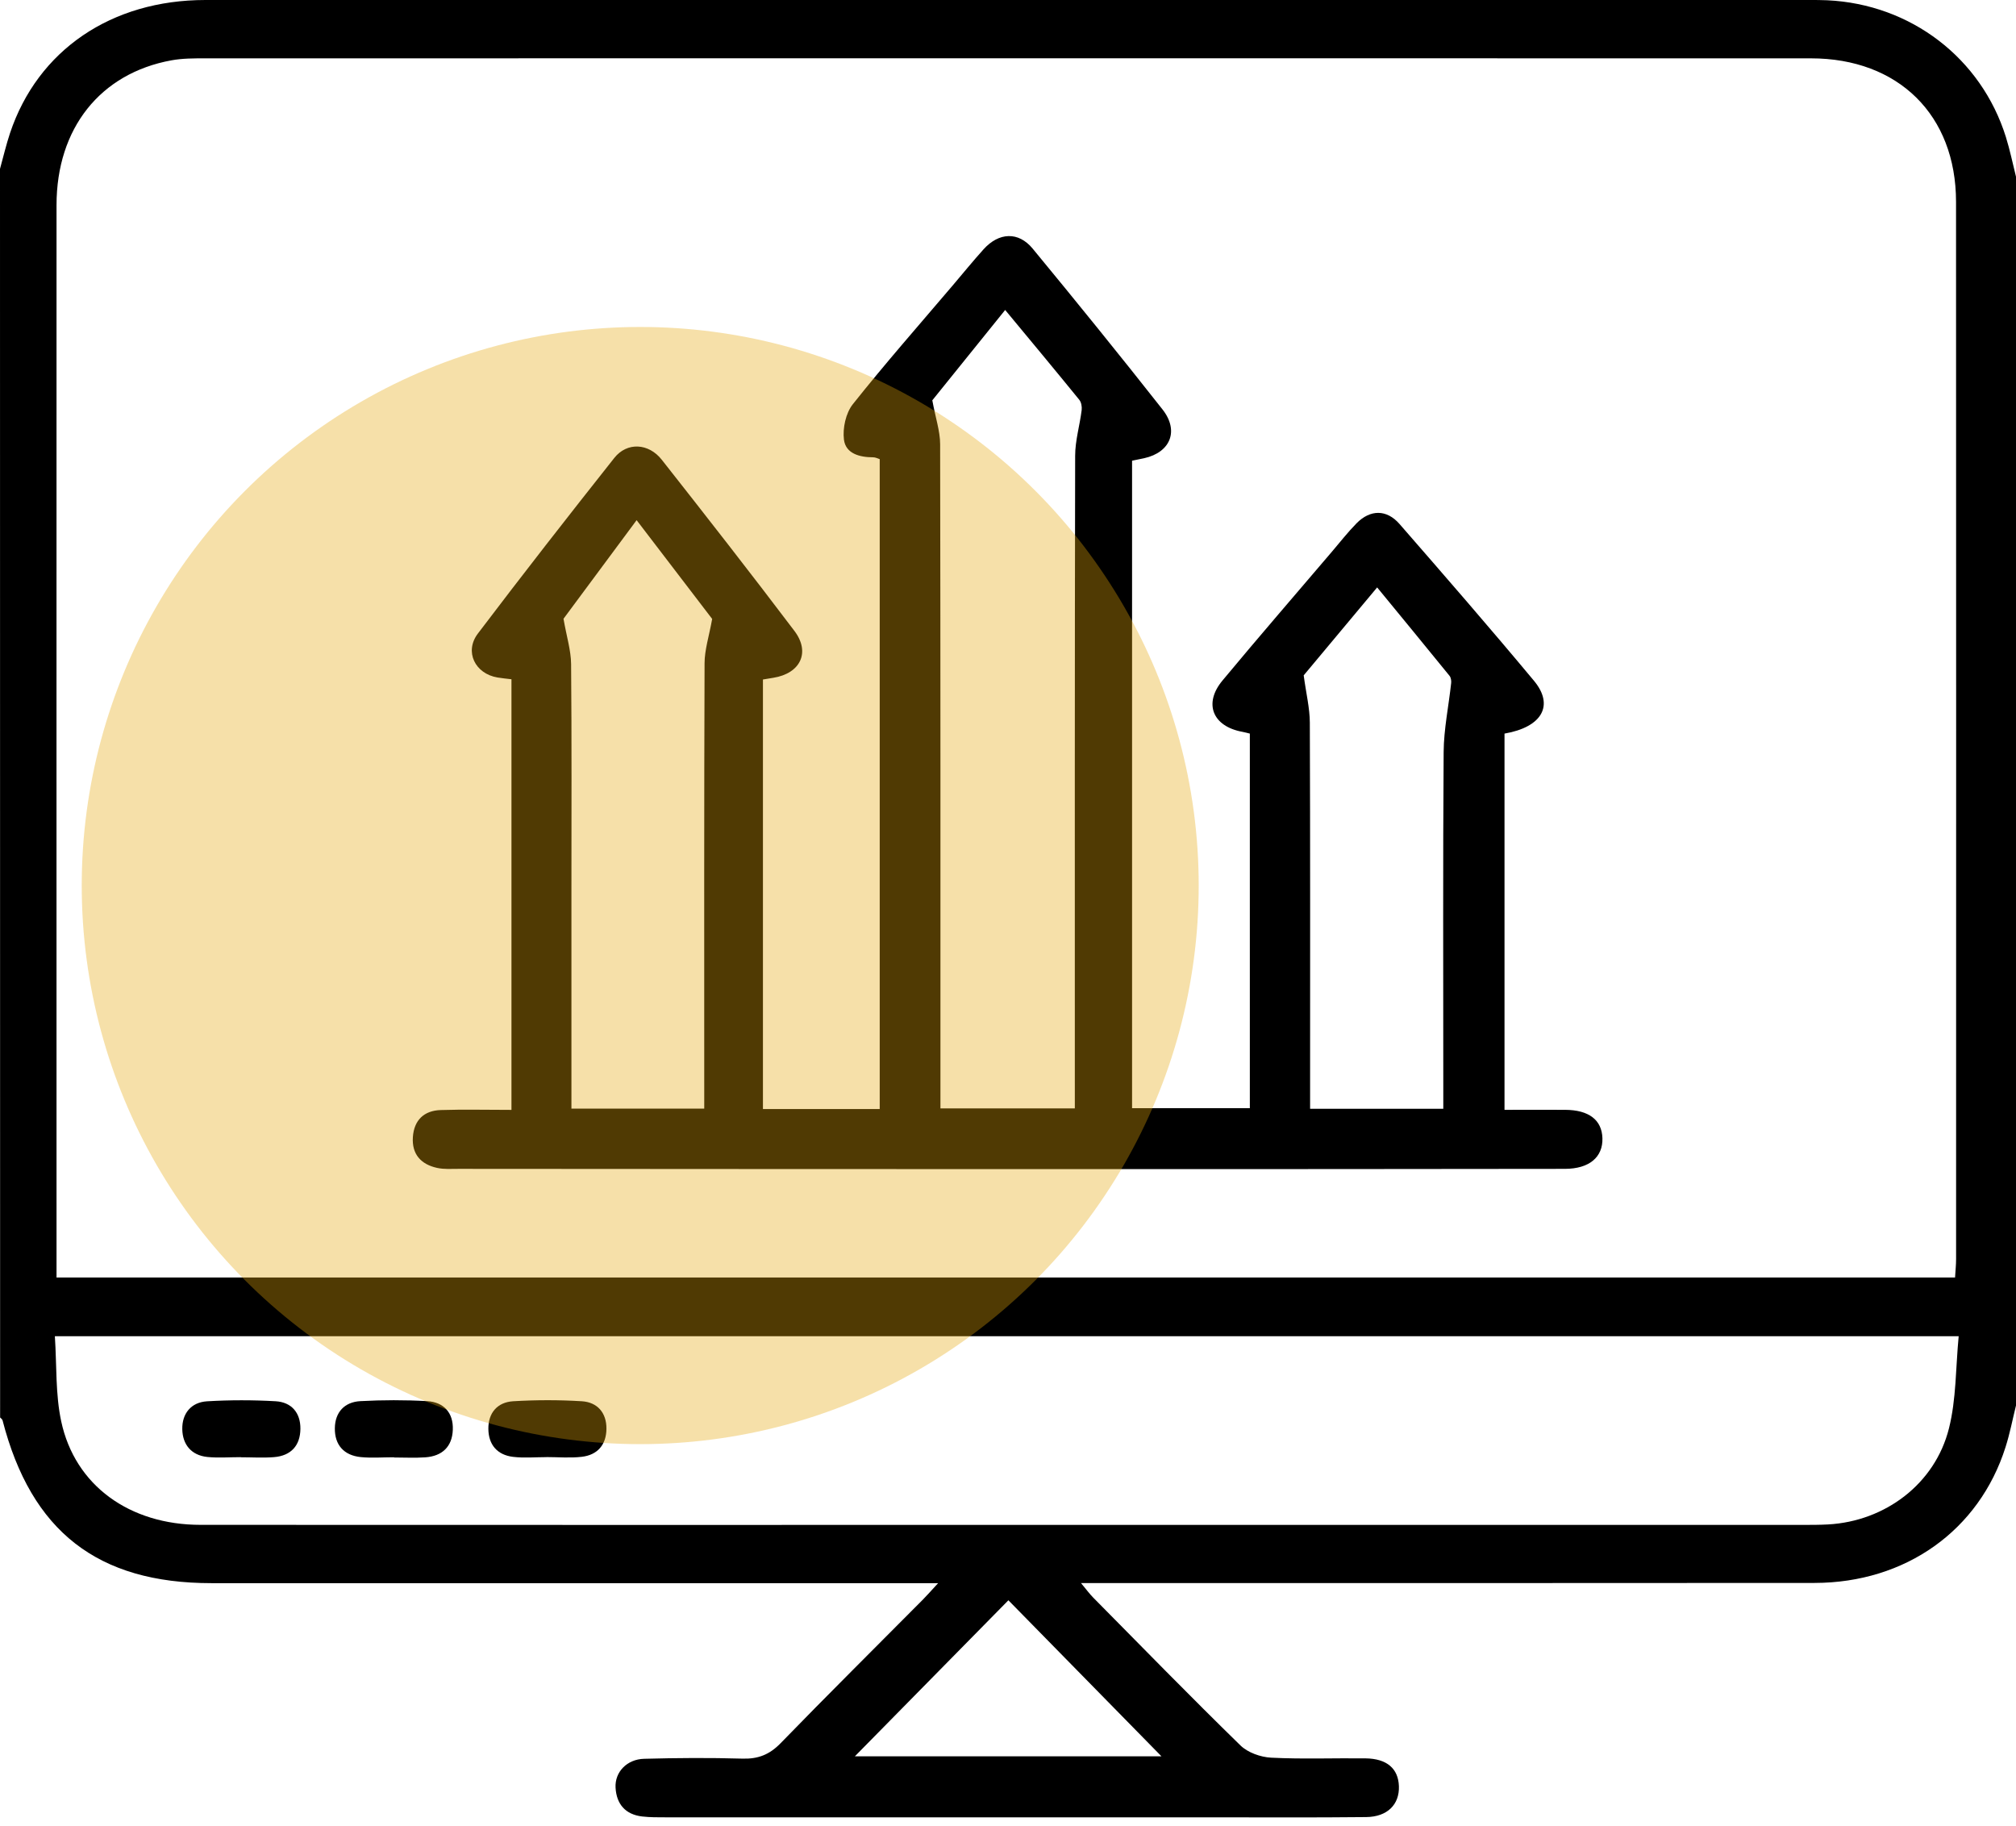 <?xml version="1.0" encoding="UTF-8"?> <svg xmlns="http://www.w3.org/2000/svg" width="74" height="67" viewBox="0 0 74 67" fill="none"><g clip-path="url(#clip0_370_22)"><path d="M74 51.582C73.873 52.093 73.775 52.613 73.615 53.112C72.647 56.165 69.949 58.09 66.602 58.094C57.934 58.103 49.266 58.098 40.598 58.098C40.334 58.098 40.07 58.098 39.679 58.098C39.871 58.329 39.989 58.491 40.128 58.632C41.922 60.447 43.704 62.274 45.531 64.056C45.801 64.32 46.269 64.486 46.657 64.507C47.809 64.565 48.967 64.519 50.123 64.532C50.908 64.542 51.326 64.906 51.349 65.554C51.372 66.224 50.927 66.679 50.145 66.687C48.219 66.708 46.294 66.696 44.371 66.696C37.727 66.696 31.082 66.696 24.437 66.696C24.148 66.696 23.857 66.698 23.572 66.665C22.952 66.592 22.628 66.207 22.595 65.606C22.564 65.035 23.011 64.565 23.643 64.548C24.846 64.515 26.052 64.507 27.255 64.542C27.827 64.559 28.245 64.395 28.65 63.979C30.378 62.2 32.14 60.455 33.886 58.695C34.034 58.545 34.173 58.385 34.435 58.102H33.549C24.954 58.102 16.357 58.102 7.762 58.102C3.582 58.102 1.147 56.202 0.094 52.128C0.085 52.087 0.035 52.056 0.004 52.022C0 36.744 0 21.47 0 6.197C0.121 5.76 0.225 5.315 0.368 4.885C1.386 1.842 4.085 0 7.541 0C27.168 0 46.795 0 66.423 0C66.638 0 66.856 0 67.072 0.01C70.138 0.154 72.726 2.133 73.63 5.032C73.778 5.508 73.879 6.001 74 6.485V51.58V51.582ZM2.072 46.884H71.763C71.778 46.628 71.801 46.418 71.801 46.206C71.801 33.273 71.807 20.34 71.799 7.406C71.797 4.22 69.681 2.141 66.471 2.141C46.82 2.137 27.168 2.139 7.518 2.141C7.109 2.141 6.693 2.141 6.294 2.214C3.681 2.69 2.075 4.71 2.075 7.529C2.072 20.365 2.075 33.202 2.075 46.04C2.075 46.3 2.075 46.56 2.075 46.886L2.072 46.884ZM71.896 49.04H2.014C2.085 50.121 2.033 51.172 2.247 52.164C2.75 54.517 4.756 55.962 7.361 55.962C17.668 55.968 27.974 55.964 38.28 55.964C47.574 55.964 56.87 55.964 66.165 55.964C66.477 55.964 66.791 55.964 67.103 55.947C69.196 55.831 71.028 54.459 71.539 52.422C71.809 51.351 71.784 50.204 71.896 49.038V49.04ZM37.015 58.73C35.117 60.659 33.211 62.594 31.379 64.457H42.633C40.762 62.549 38.864 60.614 37.014 58.73H37.015Z" fill="black"></path><path d="M18.774 40.735V24.929C18.589 24.906 18.427 24.892 18.267 24.865C17.44 24.73 17.036 23.917 17.541 23.252C19.184 21.084 20.859 18.939 22.549 16.806C23.015 16.218 23.808 16.257 24.293 16.875C25.933 18.957 27.563 21.044 29.161 23.156C29.758 23.944 29.375 24.719 28.384 24.875C28.269 24.892 28.155 24.913 28.005 24.938V40.702H32.291V16.85C32.223 16.829 32.136 16.783 32.05 16.783C31.552 16.783 31.042 16.648 30.978 16.134C30.926 15.713 31.046 15.16 31.304 14.835C32.487 13.345 33.745 11.917 34.977 10.468C35.351 10.027 35.717 9.578 36.102 9.15C36.665 8.525 37.382 8.489 37.906 9.125C39.515 11.075 41.107 13.04 42.672 15.027C43.288 15.812 42.961 16.602 41.999 16.816C41.86 16.846 41.722 16.873 41.554 16.908V40.671H45.877V26.923C45.782 26.9 45.693 26.875 45.603 26.858C44.512 26.659 44.169 25.821 44.873 24.975C46.196 23.383 47.553 21.817 48.896 20.24C49.193 19.891 49.476 19.529 49.796 19.203C50.299 18.695 50.897 18.689 51.369 19.228C53.03 21.134 54.691 23.044 56.308 24.986C57.059 25.89 56.599 26.686 55.225 26.923V40.731C55.974 40.731 56.712 40.727 57.45 40.731C58.322 40.735 58.798 41.101 58.819 41.77C58.84 42.467 58.337 42.895 57.447 42.897C51.787 42.904 46.125 42.908 40.465 42.907C32.589 42.907 24.713 42.903 16.835 42.897C16.571 42.897 16.298 42.918 16.043 42.862C15.454 42.733 15.113 42.361 15.155 41.733C15.197 41.11 15.563 40.758 16.178 40.739C17.017 40.712 17.857 40.733 18.77 40.733L18.774 40.735ZM34.221 14.688C34.343 15.349 34.507 15.823 34.509 16.299C34.524 24.146 34.52 31.993 34.52 39.842V40.679H39.453C39.453 40.338 39.453 40.05 39.453 39.763C39.453 32.084 39.448 24.404 39.465 16.727C39.465 16.168 39.635 15.611 39.704 15.05C39.719 14.929 39.691 14.763 39.617 14.673C38.731 13.584 37.831 12.503 36.896 11.376C35.933 12.57 35.029 13.692 34.223 14.69L34.221 14.688ZM20.973 40.687H25.85C25.85 40.361 25.85 40.078 25.85 39.796C25.85 34.647 25.843 29.498 25.862 24.347C25.862 23.849 26.027 23.352 26.141 22.715C25.301 21.618 24.357 20.381 23.368 19.09C22.395 20.402 21.48 21.635 20.684 22.709C20.799 23.368 20.957 23.865 20.963 24.366C20.988 27.156 20.975 29.949 20.975 32.739C20.975 35.362 20.975 37.983 20.975 40.688L20.973 40.687ZM52.978 40.692V39.804C52.978 35.736 52.962 31.668 52.991 27.6C52.997 26.756 53.176 25.912 53.267 25.067C53.276 24.983 53.259 24.869 53.209 24.805C52.338 23.734 51.461 22.666 50.55 21.558C49.563 22.739 48.655 23.826 47.854 24.786C47.944 25.457 48.077 25.989 48.079 26.522C48.096 30.951 48.089 35.381 48.089 39.81V40.692H52.98H52.978Z" fill="black"></path><path d="M14.461 53.482C14.053 53.482 13.64 53.515 13.237 53.475C12.621 53.411 12.282 53.026 12.291 52.413C12.299 51.825 12.65 51.453 13.228 51.422C14.043 51.378 14.862 51.376 15.677 51.422C16.29 51.457 16.646 51.846 16.621 52.475C16.598 53.093 16.232 53.44 15.615 53.484C15.232 53.511 14.847 53.49 14.463 53.49C14.463 53.488 14.463 53.486 14.463 53.484L14.461 53.482Z" fill="black"></path><path d="M20.057 53.477C19.649 53.477 19.236 53.515 18.834 53.467C18.253 53.398 17.932 53.022 17.926 52.442C17.92 51.854 18.255 51.463 18.834 51.426C19.672 51.376 20.516 51.374 21.354 51.426C21.93 51.461 22.266 51.85 22.26 52.44C22.254 53.022 21.934 53.398 21.354 53.465C20.928 53.515 20.491 53.475 20.059 53.475L20.057 53.477Z" fill="black"></path><path d="M8.834 53.478C8.425 53.478 8.015 53.511 7.61 53.471C7.018 53.409 6.7 53.01 6.691 52.449C6.681 51.879 7.012 51.465 7.598 51.428C8.435 51.378 9.281 51.378 10.117 51.426C10.699 51.459 11.032 51.848 11.027 52.436C11.021 53.053 10.682 53.426 10.059 53.477C9.653 53.509 9.242 53.482 8.835 53.482C8.835 53.48 8.835 53.478 8.835 53.477L8.834 53.478Z" fill="black"></path></g><circle cx="23.5" cy="32.5" r="20.5" fill="#E4A70A" fill-opacity="0.35"></circle><defs><clipPath id="clip0_370_22"><rect width="74" height="66.698" fill="white"></rect></clipPath></defs></svg> 